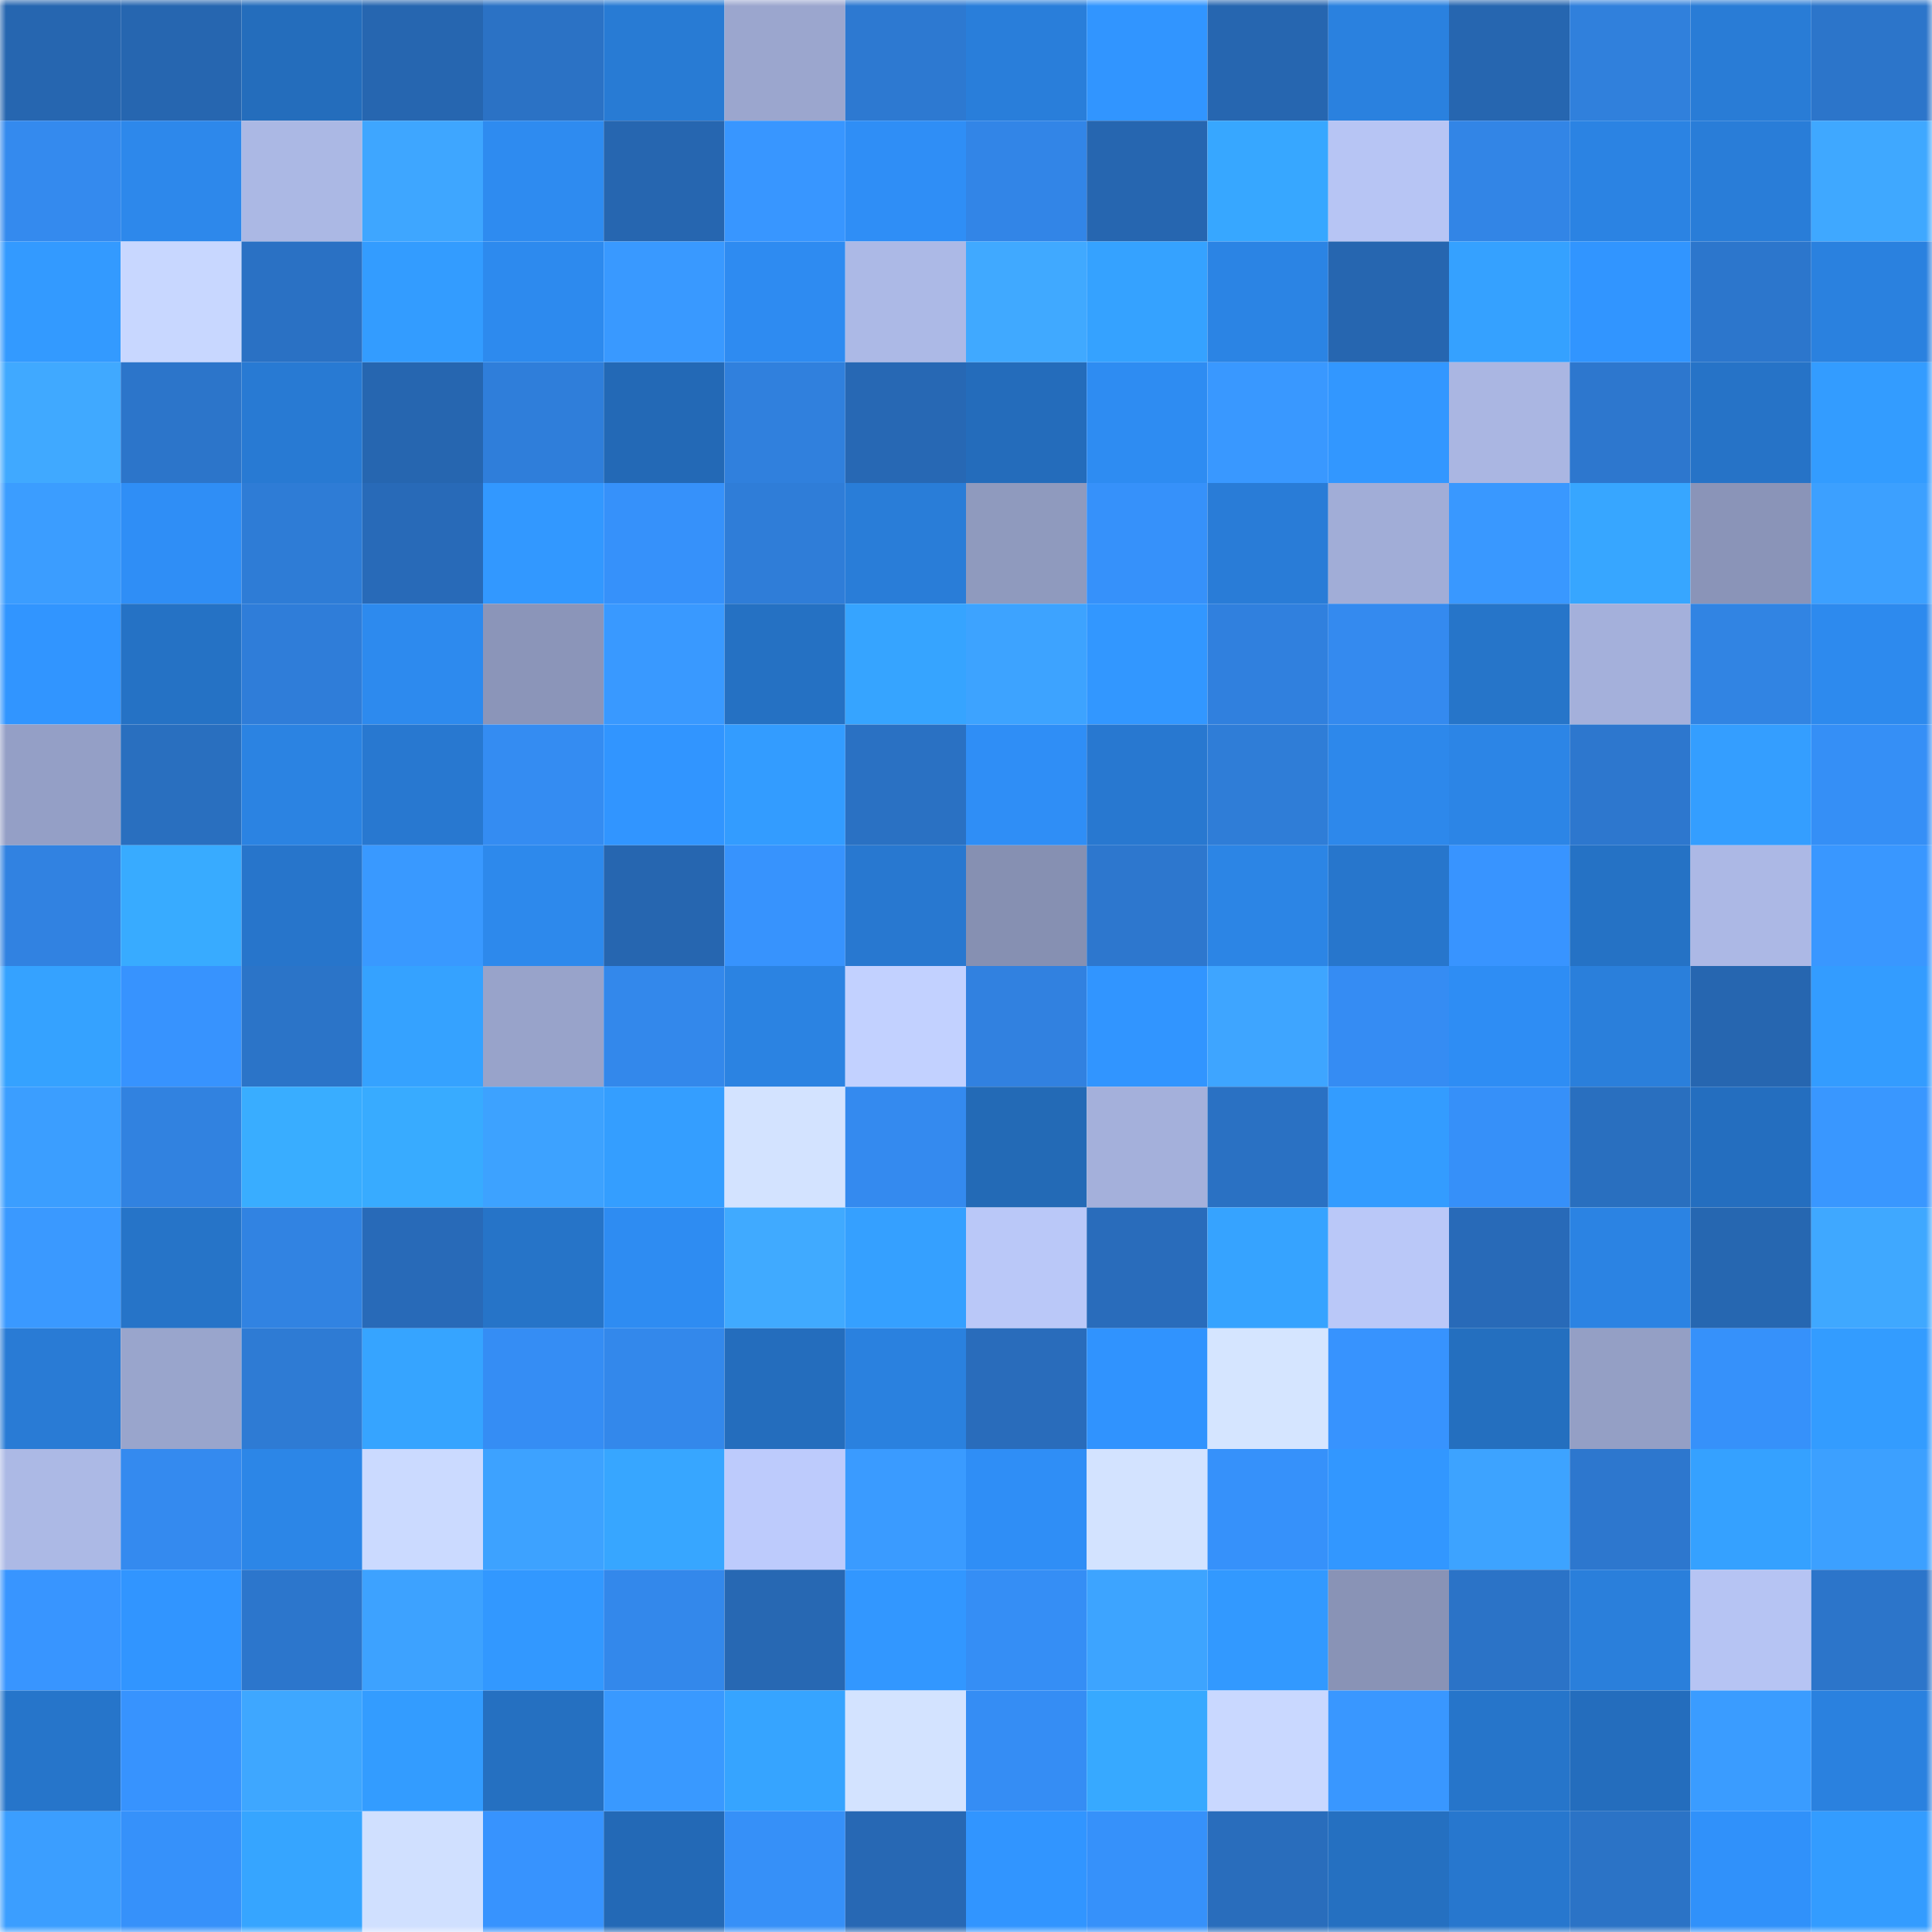 <svg viewBox="0 0 160 160" fill="none" role="img" xmlns="http://www.w3.org/2000/svg" width="240" height="240" name="ens%2Ckarl90.eth"><mask id="23834668" mask-type="alpha" maskUnits="userSpaceOnUse" x="0" y="0" width="160" height="160"><rect width="160" height="160" fill="#FFFFFF"></rect></mask><g mask="url(#23834668)"><rect x="0" y="0" width="10" height="10" fill="#2666b0"></rect><rect x="10" y="0" width="10" height="10" fill="#2666b0"></rect><rect x="20" y="0" width="10" height="10" fill="#246dbc"></rect><rect x="30" y="0" width="10" height="10" fill="#2666b0"></rect><rect x="40" y="0" width="10" height="10" fill="#2b72c5"></rect><rect x="50" y="0" width="10" height="10" fill="#287bd4"></rect><rect x="60" y="0" width="10" height="10" fill="#9ba6ce"></rect><rect x="70" y="0" width="10" height="10" fill="#2d79d1"></rect><rect x="80" y="0" width="10" height="10" fill="#297eda"></rect><rect x="90" y="0" width="10" height="10" fill="#3195ff"></rect><rect x="100" y="0" width="10" height="10" fill="#2666b0"></rect><rect x="110" y="0" width="10" height="10" fill="#2a81df"></rect><rect x="120" y="0" width="10" height="10" fill="#2666b0"></rect><rect x="130" y="0" width="10" height="10" fill="#3080dc"></rect><rect x="140" y="0" width="10" height="10" fill="#297cd6"></rect><rect x="150" y="0" width="10" height="10" fill="#2c75ca"></rect><rect x="0" y="10" width="10" height="10" fill="#348aee"></rect><rect x="10" y="10" width="10" height="10" fill="#2d88eb"></rect><rect x="20" y="10" width="10" height="10" fill="#abb8e4"></rect><rect x="30" y="10" width="10" height="10" fill="#3ea6ff"></rect><rect x="40" y="10" width="10" height="10" fill="#2e8bf0"></rect><rect x="50" y="10" width="10" height="10" fill="#2666b0"></rect><rect x="60" y="10" width="10" height="10" fill="#3896ff"></rect><rect x="70" y="10" width="10" height="10" fill="#2f8ef6"></rect><rect x="80" y="10" width="10" height="10" fill="#3285e7"></rect><rect x="90" y="10" width="10" height="10" fill="#2666b0"></rect><rect x="100" y="10" width="10" height="10" fill="#37a7ff"></rect><rect x="110" y="10" width="10" height="10" fill="#b7c5f4"></rect><rect x="120" y="10" width="10" height="10" fill="#3285e6"></rect><rect x="130" y="10" width="10" height="10" fill="#2b83e3"></rect><rect x="140" y="10" width="10" height="10" fill="#297dd8"></rect><rect x="150" y="10" width="10" height="10" fill="#3fa8ff"></rect><rect x="0" y="20" width="10" height="10" fill="#339aff"></rect><rect x="10" y="20" width="10" height="10" fill="#c8d7ff"></rect><rect x="20" y="20" width="10" height="10" fill="#2a71c4"></rect><rect x="30" y="20" width="10" height="10" fill="#339cff"></rect><rect x="40" y="20" width="10" height="10" fill="#2d8aee"></rect><rect x="50" y="20" width="10" height="10" fill="#3999ff"></rect><rect x="60" y="20" width="10" height="10" fill="#2e8bf1"></rect><rect x="70" y="20" width="10" height="10" fill="#acb9e6"></rect><rect x="80" y="20" width="10" height="10" fill="#40a9ff"></rect><rect x="90" y="20" width="10" height="10" fill="#35a2ff"></rect><rect x="100" y="20" width="10" height="10" fill="#2b84e4"></rect><rect x="110" y="20" width="10" height="10" fill="#2666b0"></rect><rect x="120" y="20" width="10" height="10" fill="#35a1ff"></rect><rect x="130" y="20" width="10" height="10" fill="#3195ff"></rect><rect x="140" y="20" width="10" height="10" fill="#2c76cc"></rect><rect x="150" y="20" width="10" height="10" fill="#2a81df"></rect><rect x="0" y="30" width="10" height="10" fill="#40a9ff"></rect><rect x="10" y="30" width="10" height="10" fill="#2c75ca"></rect><rect x="20" y="30" width="10" height="10" fill="#287ad3"></rect><rect x="30" y="30" width="10" height="10" fill="#2666b0"></rect><rect x="40" y="30" width="10" height="10" fill="#2f7eda"></rect><rect x="50" y="30" width="10" height="10" fill="#2369b6"></rect><rect x="60" y="30" width="10" height="10" fill="#3080dd"></rect><rect x="70" y="30" width="10" height="10" fill="#2768b4"></rect><rect x="80" y="30" width="10" height="10" fill="#246cbb"></rect><rect x="90" y="30" width="10" height="10" fill="#2e8cf2"></rect><rect x="100" y="30" width="10" height="10" fill="#3998ff"></rect><rect x="110" y="30" width="10" height="10" fill="#3297ff"></rect><rect x="120" y="30" width="10" height="10" fill="#aab6e2"></rect><rect x="130" y="30" width="10" height="10" fill="#2d77ce"></rect><rect x="140" y="30" width="10" height="10" fill="#2673c7"></rect><rect x="150" y="30" width="10" height="10" fill="#339cff"></rect><rect x="0" y="40" width="10" height="10" fill="#3b9dff"></rect><rect x="10" y="40" width="10" height="10" fill="#2f8ef6"></rect><rect x="20" y="40" width="10" height="10" fill="#2e7cd6"></rect><rect x="30" y="40" width="10" height="10" fill="#286ab8"></rect><rect x="40" y="40" width="10" height="10" fill="#3298ff"></rect><rect x="50" y="40" width="10" height="10" fill="#3691fa"></rect><rect x="60" y="40" width="10" height="10" fill="#2f7dd8"></rect><rect x="70" y="40" width="10" height="10" fill="#297dd8"></rect><rect x="80" y="40" width="10" height="10" fill="#8f9abe"></rect><rect x="90" y="40" width="10" height="10" fill="#3691fa"></rect><rect x="100" y="40" width="10" height="10" fill="#297cd7"></rect><rect x="110" y="40" width="10" height="10" fill="#a1add7"></rect><rect x="120" y="40" width="10" height="10" fill="#3998ff"></rect><rect x="130" y="40" width="10" height="10" fill="#37a6ff"></rect><rect x="140" y="40" width="10" height="10" fill="#8a94b8"></rect><rect x="150" y="40" width="10" height="10" fill="#3ca0ff"></rect><rect x="0" y="50" width="10" height="10" fill="#3195ff"></rect><rect x="10" y="50" width="10" height="10" fill="#2572c5"></rect><rect x="20" y="50" width="10" height="10" fill="#2f7dd9"></rect><rect x="30" y="50" width="10" height="10" fill="#2d8aee"></rect><rect x="40" y="50" width="10" height="10" fill="#8b95b9"></rect><rect x="50" y="50" width="10" height="10" fill="#3999ff"></rect><rect x="60" y="50" width="10" height="10" fill="#2571c3"></rect><rect x="70" y="50" width="10" height="10" fill="#36a4ff"></rect><rect x="80" y="50" width="10" height="10" fill="#3da3ff"></rect><rect x="90" y="50" width="10" height="10" fill="#3297ff"></rect><rect x="100" y="50" width="10" height="10" fill="#3080de"></rect><rect x="110" y="50" width="10" height="10" fill="#348aef"></rect><rect x="120" y="50" width="10" height="10" fill="#2675c9"></rect><rect x="130" y="50" width="10" height="10" fill="#a4b0db"></rect><rect x="140" y="50" width="10" height="10" fill="#3184e3"></rect><rect x="150" y="50" width="10" height="10" fill="#2d8aee"></rect><rect x="0" y="60" width="10" height="10" fill="#949fc6"></rect><rect x="10" y="60" width="10" height="10" fill="#296fbf"></rect><rect x="20" y="60" width="10" height="10" fill="#2b83e2"></rect><rect x="30" y="60" width="10" height="10" fill="#2878d0"></rect><rect x="40" y="60" width="10" height="10" fill="#348cf2"></rect><rect x="50" y="60" width="10" height="10" fill="#3195ff"></rect><rect x="60" y="60" width="10" height="10" fill="#339cff"></rect><rect x="70" y="60" width="10" height="10" fill="#2a71c3"></rect><rect x="80" y="60" width="10" height="10" fill="#2f8ef6"></rect><rect x="90" y="60" width="10" height="10" fill="#2878d0"></rect><rect x="100" y="60" width="10" height="10" fill="#2f7dd7"></rect><rect x="110" y="60" width="10" height="10" fill="#2d88eb"></rect><rect x="120" y="60" width="10" height="10" fill="#2c85e6"></rect><rect x="130" y="60" width="10" height="10" fill="#2d77ce"></rect><rect x="140" y="60" width="10" height="10" fill="#349eff"></rect><rect x="150" y="60" width="10" height="10" fill="#358ff6"></rect><rect x="0" y="70" width="10" height="10" fill="#3182e1"></rect><rect x="10" y="70" width="10" height="10" fill="#38abff"></rect><rect x="20" y="70" width="10" height="10" fill="#2775cb"></rect><rect x="30" y="70" width="10" height="10" fill="#3999ff"></rect><rect x="40" y="70" width="10" height="10" fill="#2d89ec"></rect><rect x="50" y="70" width="10" height="10" fill="#2666b0"></rect><rect x="60" y="70" width="10" height="10" fill="#3793fd"></rect><rect x="70" y="70" width="10" height="10" fill="#2878d0"></rect><rect x="80" y="70" width="10" height="10" fill="#8690b2"></rect><rect x="90" y="70" width="10" height="10" fill="#2d77ce"></rect><rect x="100" y="70" width="10" height="10" fill="#2c85e5"></rect><rect x="110" y="70" width="10" height="10" fill="#2776cc"></rect><rect x="120" y="70" width="10" height="10" fill="#3894ff"></rect><rect x="130" y="70" width="10" height="10" fill="#2572c5"></rect><rect x="140" y="70" width="10" height="10" fill="#acb8e5"></rect><rect x="150" y="70" width="10" height="10" fill="#3997ff"></rect><rect x="0" y="80" width="10" height="10" fill="#35a2ff"></rect><rect x="10" y="80" width="10" height="10" fill="#3793fe"></rect><rect x="20" y="80" width="10" height="10" fill="#2b74c8"></rect><rect x="30" y="80" width="10" height="10" fill="#35a2ff"></rect><rect x="40" y="80" width="10" height="10" fill="#98a3ca"></rect><rect x="50" y="80" width="10" height="10" fill="#3388eb"></rect><rect x="60" y="80" width="10" height="10" fill="#2b83e2"></rect><rect x="70" y="80" width="10" height="10" fill="#c2d1ff"></rect><rect x="80" y="80" width="10" height="10" fill="#3181e0"></rect><rect x="90" y="80" width="10" height="10" fill="#3195ff"></rect><rect x="100" y="80" width="10" height="10" fill="#3ea5ff"></rect><rect x="110" y="80" width="10" height="10" fill="#358cf3"></rect><rect x="120" y="80" width="10" height="10" fill="#2e8df4"></rect><rect x="130" y="80" width="10" height="10" fill="#2a7fdb"></rect><rect x="140" y="80" width="10" height="10" fill="#2666b0"></rect><rect x="150" y="80" width="10" height="10" fill="#339cff"></rect><rect x="0" y="90" width="10" height="10" fill="#3b9eff"></rect><rect x="10" y="90" width="10" height="10" fill="#3182e0"></rect><rect x="20" y="90" width="10" height="10" fill="#39adff"></rect><rect x="30" y="90" width="10" height="10" fill="#38abff"></rect><rect x="40" y="90" width="10" height="10" fill="#3da2ff"></rect><rect x="50" y="90" width="10" height="10" fill="#349eff"></rect><rect x="60" y="90" width="10" height="10" fill="#d3e3ff"></rect><rect x="70" y="90" width="10" height="10" fill="#348aef"></rect><rect x="80" y="90" width="10" height="10" fill="#236ab6"></rect><rect x="90" y="90" width="10" height="10" fill="#a4b0db"></rect><rect x="100" y="90" width="10" height="10" fill="#2a71c3"></rect><rect x="110" y="90" width="10" height="10" fill="#339cff"></rect><rect x="120" y="90" width="10" height="10" fill="#3690f9"></rect><rect x="130" y="90" width="10" height="10" fill="#296fbf"></rect><rect x="140" y="90" width="10" height="10" fill="#246ebf"></rect><rect x="150" y="90" width="10" height="10" fill="#3997ff"></rect><rect x="0" y="100" width="10" height="10" fill="#3a99ff"></rect><rect x="10" y="100" width="10" height="10" fill="#2674c8"></rect><rect x="20" y="100" width="10" height="10" fill="#3183e2"></rect><rect x="30" y="100" width="10" height="10" fill="#286ab8"></rect><rect x="40" y="100" width="10" height="10" fill="#2674c8"></rect><rect x="50" y="100" width="10" height="10" fill="#2e8cf2"></rect><rect x="60" y="100" width="10" height="10" fill="#40aaff"></rect><rect x="70" y="100" width="10" height="10" fill="#35a0ff"></rect><rect x="80" y="100" width="10" height="10" fill="#bac8f8"></rect><rect x="90" y="100" width="10" height="10" fill="#296cbb"></rect><rect x="100" y="100" width="10" height="10" fill="#36a3ff"></rect><rect x="110" y="100" width="10" height="10" fill="#bac8f8"></rect><rect x="120" y="100" width="10" height="10" fill="#286ab8"></rect><rect x="130" y="100" width="10" height="10" fill="#2b83e3"></rect><rect x="140" y="100" width="10" height="10" fill="#2667b1"></rect><rect x="150" y="100" width="10" height="10" fill="#3fa8ff"></rect><rect x="0" y="110" width="10" height="10" fill="#297bd5"></rect><rect x="10" y="110" width="10" height="10" fill="#99a5cc"></rect><rect x="20" y="110" width="10" height="10" fill="#2e7bd4"></rect><rect x="30" y="110" width="10" height="10" fill="#36a4ff"></rect><rect x="40" y="110" width="10" height="10" fill="#358df4"></rect><rect x="50" y="110" width="10" height="10" fill="#3388eb"></rect><rect x="60" y="110" width="10" height="10" fill="#246dbd"></rect><rect x="70" y="110" width="10" height="10" fill="#2a81df"></rect><rect x="80" y="110" width="10" height="10" fill="#296cbb"></rect><rect x="90" y="110" width="10" height="10" fill="#3093fe"></rect><rect x="100" y="110" width="10" height="10" fill="#d5e5ff"></rect><rect x="110" y="110" width="10" height="10" fill="#3793fe"></rect><rect x="120" y="110" width="10" height="10" fill="#246fbf"></rect><rect x="130" y="110" width="10" height="10" fill="#949fc5"></rect><rect x="140" y="110" width="10" height="10" fill="#3691fa"></rect><rect x="150" y="110" width="10" height="10" fill="#339cff"></rect><rect x="0" y="120" width="10" height="10" fill="#acb9e5"></rect><rect x="10" y="120" width="10" height="10" fill="#348aef"></rect><rect x="20" y="120" width="10" height="10" fill="#2c86e7"></rect><rect x="30" y="120" width="10" height="10" fill="#cbdaff"></rect><rect x="40" y="120" width="10" height="10" fill="#3da2ff"></rect><rect x="50" y="120" width="10" height="10" fill="#37a6ff"></rect><rect x="60" y="120" width="10" height="10" fill="#bdcbfc"></rect><rect x="70" y="120" width="10" height="10" fill="#3a9bff"></rect><rect x="80" y="120" width="10" height="10" fill="#2f8ef6"></rect><rect x="90" y="120" width="10" height="10" fill="#d3e3ff"></rect><rect x="100" y="120" width="10" height="10" fill="#3691fa"></rect><rect x="110" y="120" width="10" height="10" fill="#3297ff"></rect><rect x="120" y="120" width="10" height="10" fill="#3da3ff"></rect><rect x="130" y="120" width="10" height="10" fill="#2d77ce"></rect><rect x="140" y="120" width="10" height="10" fill="#35a1ff"></rect><rect x="150" y="120" width="10" height="10" fill="#3ca0ff"></rect><rect x="0" y="130" width="10" height="10" fill="#3895ff"></rect><rect x="10" y="130" width="10" height="10" fill="#3195ff"></rect><rect x="20" y="130" width="10" height="10" fill="#2c76cc"></rect><rect x="30" y="130" width="10" height="10" fill="#3da2ff"></rect><rect x="40" y="130" width="10" height="10" fill="#3298ff"></rect><rect x="50" y="130" width="10" height="10" fill="#3388eb"></rect><rect x="60" y="130" width="10" height="10" fill="#2768b3"></rect><rect x="70" y="130" width="10" height="10" fill="#3297ff"></rect><rect x="80" y="130" width="10" height="10" fill="#358ef5"></rect><rect x="90" y="130" width="10" height="10" fill="#3da4ff"></rect><rect x="100" y="130" width="10" height="10" fill="#3299ff"></rect><rect x="110" y="130" width="10" height="10" fill="#8993b6"></rect><rect x="120" y="130" width="10" height="10" fill="#2b73c7"></rect><rect x="130" y="130" width="10" height="10" fill="#2a7fdb"></rect><rect x="140" y="130" width="10" height="10" fill="#b6c4f3"></rect><rect x="150" y="130" width="10" height="10" fill="#2c75ca"></rect><rect x="0" y="140" width="10" height="10" fill="#2675ca"></rect><rect x="10" y="140" width="10" height="10" fill="#3793fe"></rect><rect x="20" y="140" width="10" height="10" fill="#3ea7ff"></rect><rect x="30" y="140" width="10" height="10" fill="#339cff"></rect><rect x="40" y="140" width="10" height="10" fill="#2570c1"></rect><rect x="50" y="140" width="10" height="10" fill="#3999ff"></rect><rect x="60" y="140" width="10" height="10" fill="#36a4ff"></rect><rect x="70" y="140" width="10" height="10" fill="#d3e3ff"></rect><rect x="80" y="140" width="10" height="10" fill="#358df4"></rect><rect x="90" y="140" width="10" height="10" fill="#37a9ff"></rect><rect x="100" y="140" width="10" height="10" fill="#c9d8ff"></rect><rect x="110" y="140" width="10" height="10" fill="#3997ff"></rect><rect x="120" y="140" width="10" height="10" fill="#2675ca"></rect><rect x="130" y="140" width="10" height="10" fill="#246dbd"></rect><rect x="140" y="140" width="10" height="10" fill="#3a9cff"></rect><rect x="150" y="140" width="10" height="10" fill="#2a81df"></rect><rect x="0" y="150" width="10" height="10" fill="#3b9eff"></rect><rect x="10" y="150" width="10" height="10" fill="#3691fa"></rect><rect x="20" y="150" width="10" height="10" fill="#36a5ff"></rect><rect x="30" y="150" width="10" height="10" fill="#d0e0ff"></rect><rect x="40" y="150" width="10" height="10" fill="#3793fe"></rect><rect x="50" y="150" width="10" height="10" fill="#2369b6"></rect><rect x="60" y="150" width="10" height="10" fill="#3690f8"></rect><rect x="70" y="150" width="10" height="10" fill="#2768b4"></rect><rect x="80" y="150" width="10" height="10" fill="#3195ff"></rect><rect x="90" y="150" width="10" height="10" fill="#3691fa"></rect><rect x="100" y="150" width="10" height="10" fill="#296dbc"></rect><rect x="110" y="150" width="10" height="10" fill="#2570c1"></rect><rect x="120" y="150" width="10" height="10" fill="#2777ce"></rect><rect x="130" y="150" width="10" height="10" fill="#2b73c6"></rect><rect x="140" y="150" width="10" height="10" fill="#3091fa"></rect><rect x="150" y="150" width="10" height="10" fill="#339cff"></rect></g></svg>